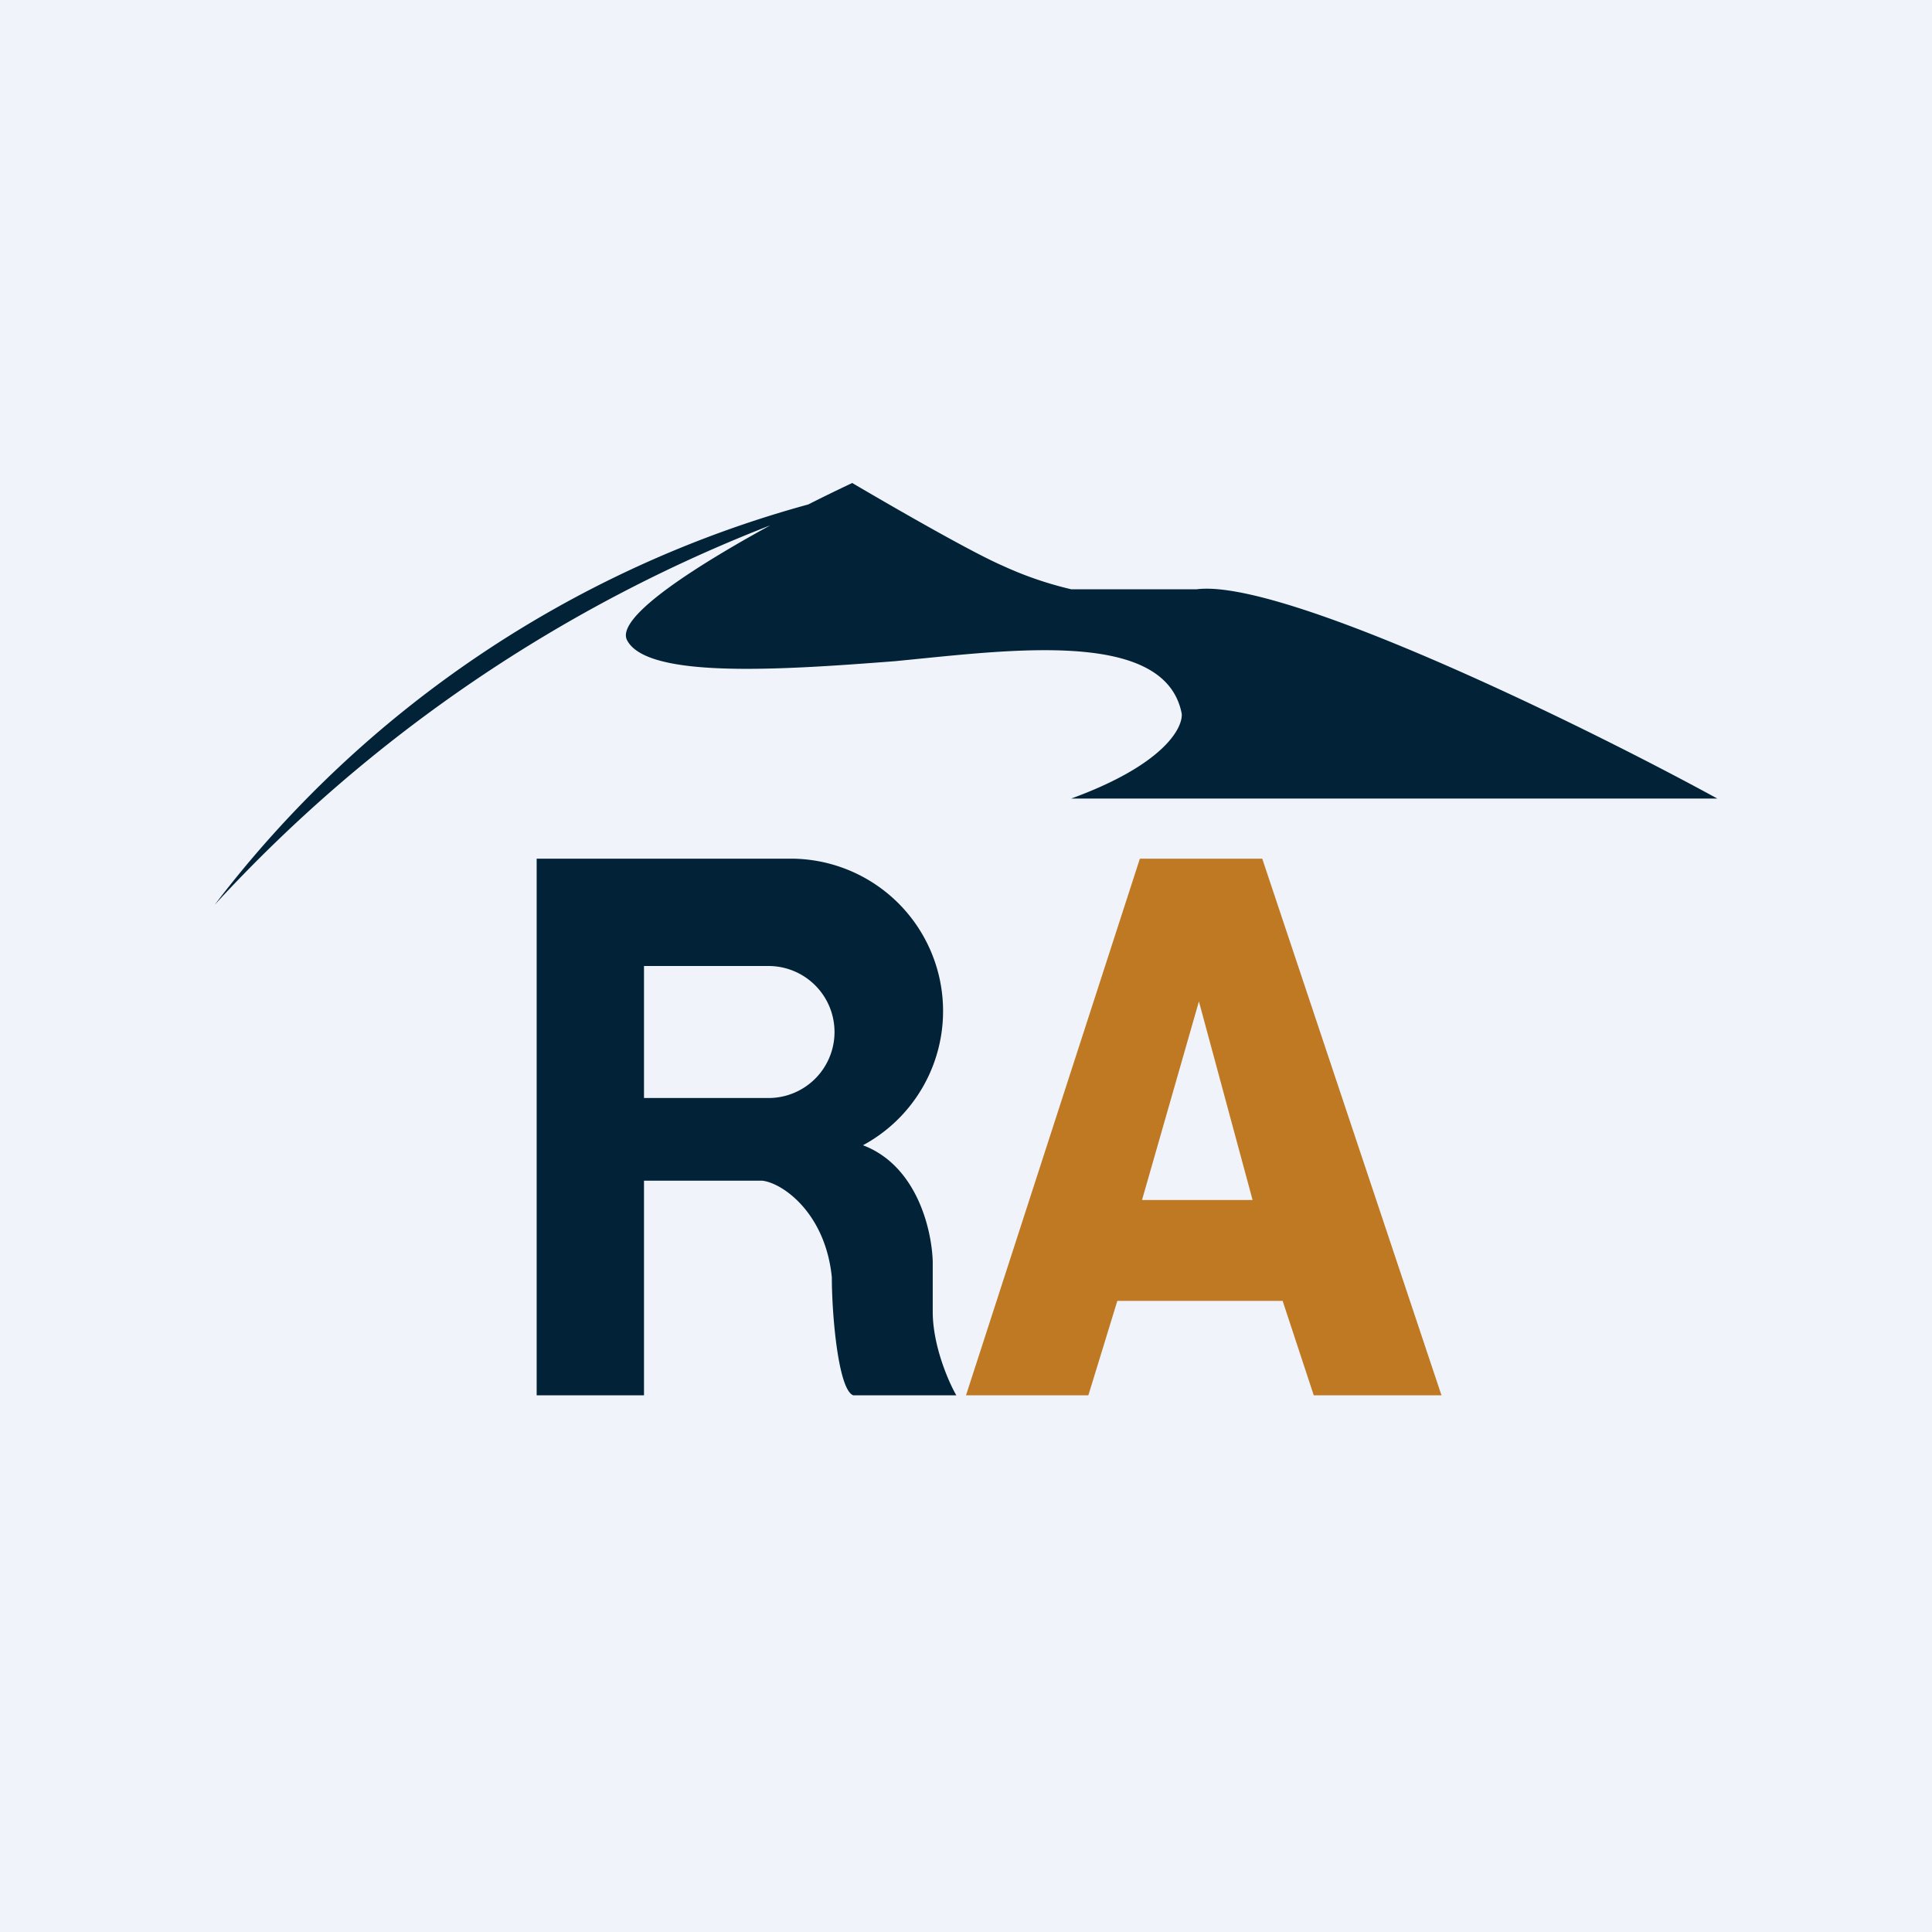 <!-- by TradingView --><svg xmlns="http://www.w3.org/2000/svg" width="18" height="18" viewBox="0 0 18 18"><path fill="#F0F3FA" d="M0 0h18v18H0z"/><path d="M7.24 4.86c-.72.39-1.5.88-1.4 1.1.18.37 1.46.28 2.5.2l.3-.03c1-.1 2.23-.21 2.37.52.01.14-.18.48-1.03.79H16c-1.28-.7-4.05-2.05-4.85-1.95H9.98a3.34 3.34 0 0 1-.64-.22c-.3-.13-1.06-.57-1.4-.77a16 16 0 0 0-.41.2A10.4 10.4 0 0 0 2 8.43a13.84 13.84 0 0 1 5.24-3.56Z" fill="#022237"/><path fill-rule="evenodd" d="M5 8h2.38a1.42 1.42 0 0 1 .66 2.67c.5.19.64.78.65 1.08v.47c0 .32.15.66.22.78h-.96c-.14-.05-.2-.75-.2-1.1-.06-.6-.46-.88-.65-.9H6v2H5V8Zm1 2.23V9h1.16a.61.61 0 0 1 0 1.23H6Z" fill="#022237"/><path fill-rule="evenodd" d="m9 13 1.62-5h1.14l1.67 5h-1.19l-.29-.88h-1.54l-.27.88H9Zm1.64-1.82.53-1.85.5 1.85h-1.03Z" fill="#BF7923"/></svg>